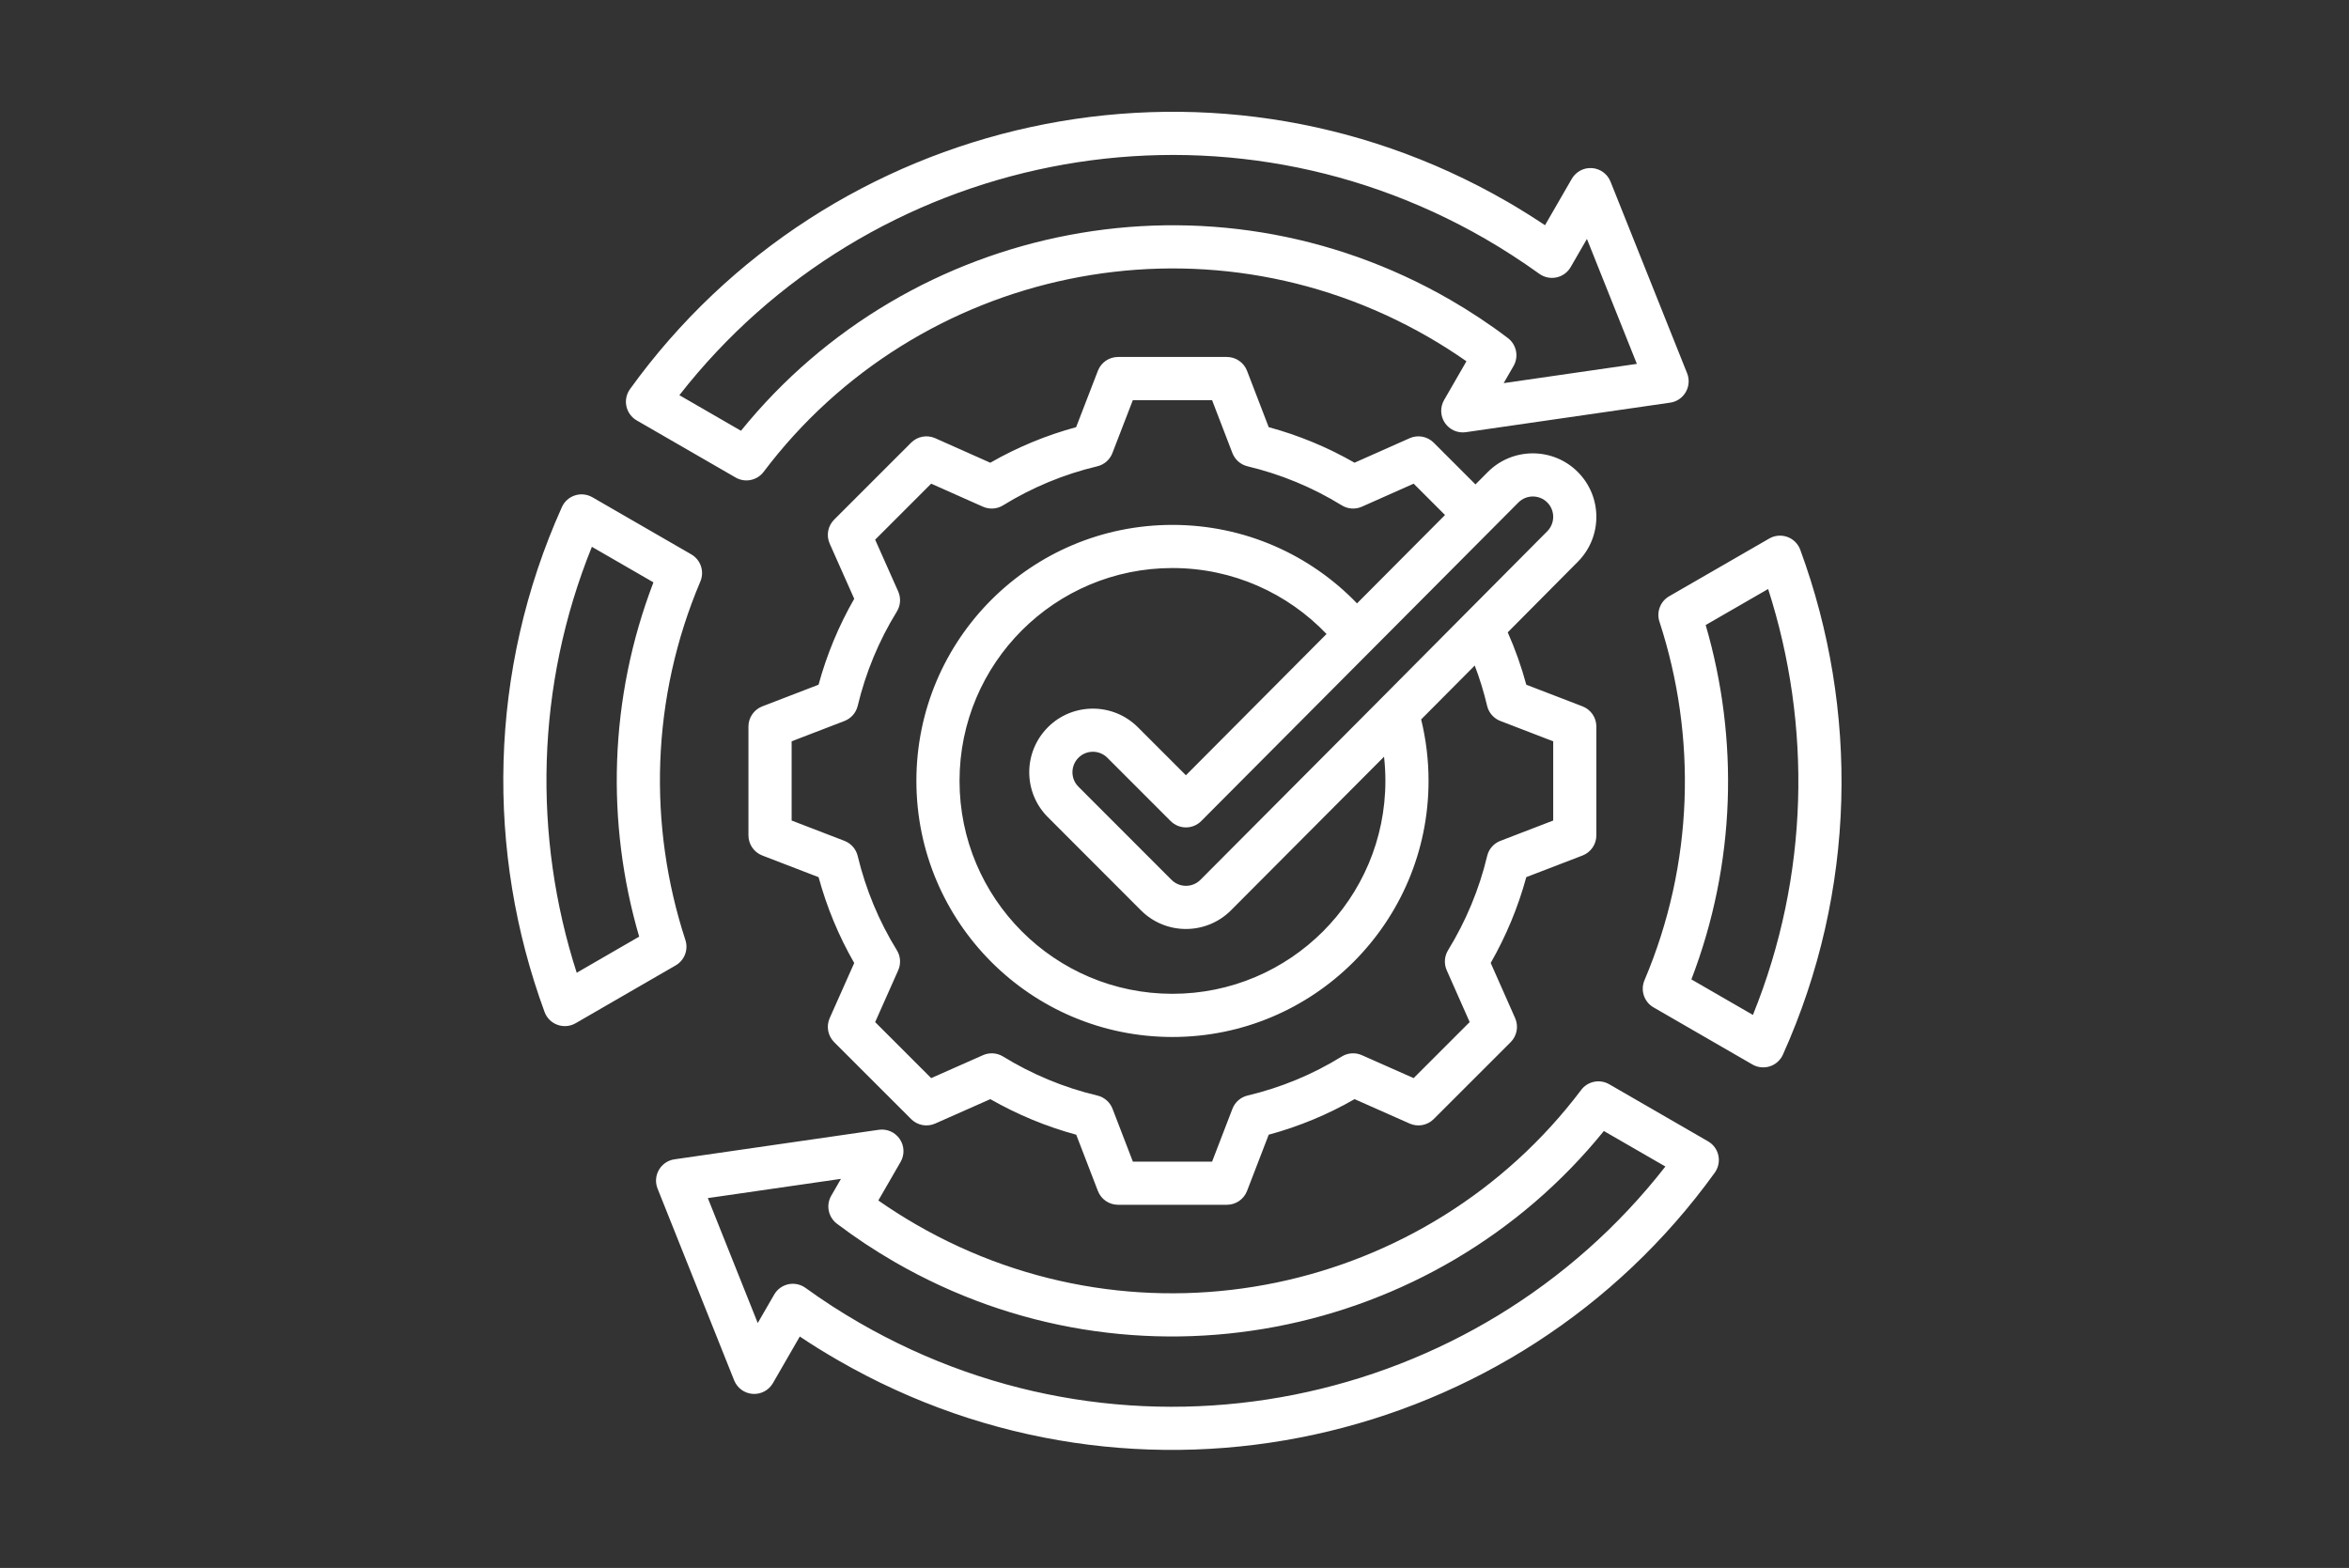 <svg xmlns="http://www.w3.org/2000/svg" xmlns:xlink="http://www.w3.org/1999/xlink" width="370" zoomAndPan="magnify" viewBox="0 0 277.5 185.25" height="247" preserveAspectRatio="xMidYMid meet"><rect x="0" y="0" width="277.5" height="185.25" fill="#333333" stroke="none"/><path fill="#ffffff" d="M 178.117 74.711 C 179.004 76.711 179.734 78.777 180.309 80.898 L 186.953 83.457 C 187.938 83.836 188.586 84.781 188.586 85.836 L 188.586 98.699 C 188.586 99.754 187.938 100.699 186.953 101.078 C 186.953 101.078 180.309 103.637 180.309 103.633 C 179.344 107.18 177.926 110.582 176.105 113.773 L 178.992 120.293 C 179.418 121.254 179.207 122.383 178.465 123.129 L 169.371 132.219 C 168.625 132.965 167.5 133.176 166.535 132.75 C 166.535 132.75 160.02 129.863 160.023 129.863 C 156.836 131.695 153.426 133.105 149.879 134.066 L 147.32 140.711 C 146.941 141.695 145.996 142.344 144.941 142.344 L 132.078 142.344 C 131.023 142.344 130.078 141.695 129.699 140.711 C 129.699 140.711 127.141 134.066 127.141 134.066 C 123.586 133.102 120.184 131.684 116.992 129.863 L 110.473 132.75 C 109.508 133.176 108.383 132.965 107.637 132.219 L 98.543 123.129 C 97.797 122.383 97.586 121.254 98.016 120.289 C 98.016 120.289 100.914 113.777 100.914 113.777 C 99.082 110.594 97.672 107.184 96.703 103.637 L 90.055 101.078 C 89.07 100.699 88.418 99.754 88.418 98.699 L 88.418 85.836 C 88.418 84.781 89.07 83.836 90.055 83.457 C 90.055 83.457 96.699 80.898 96.699 80.898 C 97.672 77.344 99.082 73.938 100.914 70.746 L 98.016 64.23 C 97.586 63.27 97.797 62.141 98.543 61.395 L 107.637 52.301 C 108.383 51.555 109.512 51.344 110.477 51.773 C 110.477 51.773 116.988 54.668 116.988 54.672 C 120.18 52.84 123.586 51.43 127.129 50.469 L 129.699 43.809 C 130.078 42.824 131.023 42.176 132.078 42.176 L 144.941 42.176 C 145.996 42.176 146.941 42.828 147.32 43.812 C 147.32 43.812 149.879 50.469 149.879 50.469 C 153.422 51.43 156.828 52.84 160.02 54.668 L 166.531 51.773 C 167.496 51.344 168.625 51.555 169.371 52.301 L 174.305 57.234 L 175.758 55.773 C 178.676 52.84 183.441 52.824 186.375 55.746 C 189.309 58.664 189.328 63.41 186.41 66.359 C 184.754 68.031 181.766 71.039 178.117 74.711 Z M 170.707 60.848 C 169.102 59.242 167.004 57.145 167.004 57.145 L 160.883 59.867 C 160.117 60.207 159.227 60.148 158.512 59.707 C 155.062 57.582 151.312 56.031 147.383 55.094 C 146.562 54.898 145.895 54.312 145.59 53.527 C 145.59 53.527 143.188 47.277 143.188 47.277 C 143.188 47.277 133.828 47.277 133.828 47.277 L 131.414 53.531 C 131.113 54.316 130.441 54.902 129.625 55.094 C 125.691 56.031 121.941 57.582 118.496 59.707 C 117.781 60.148 116.891 60.207 116.121 59.867 L 110.004 57.145 C 110.004 57.145 103.387 63.762 103.387 63.762 L 106.109 69.879 C 106.449 70.648 106.391 71.535 105.949 72.254 C 103.824 75.703 102.27 79.453 101.324 83.402 C 101.129 84.215 100.543 84.883 99.762 85.184 L 93.52 87.586 C 93.52 87.586 93.52 96.945 93.52 96.945 L 99.762 99.348 C 100.543 99.648 101.129 100.316 101.324 101.133 C 102.27 105.066 103.824 108.828 105.949 112.266 C 106.391 112.98 106.453 113.871 106.109 114.641 L 103.387 120.762 L 110.004 127.379 L 116.125 124.668 C 116.891 124.328 117.777 124.387 118.492 124.824 C 121.938 126.938 125.691 128.504 129.637 129.438 C 130.457 129.633 131.125 130.219 131.43 131.004 L 133.832 137.246 C 133.832 137.246 143.191 137.246 143.191 137.246 L 145.594 131.004 C 145.895 130.219 146.562 129.633 147.383 129.438 C 151.312 128.504 155.074 126.953 158.508 124.828 C 159.223 124.387 160.113 124.324 160.883 124.668 L 167 127.379 L 173.621 120.758 L 170.91 114.637 C 170.57 113.871 170.629 112.988 171.066 112.273 C 173.18 108.824 174.746 105.074 175.684 101.141 C 175.875 100.32 176.461 99.652 177.246 99.348 L 183.488 96.945 C 183.488 96.945 183.488 87.586 183.488 87.586 L 177.246 85.184 C 176.461 84.883 175.875 84.211 175.68 83.395 C 175.297 81.77 174.809 80.18 174.219 78.633 C 172.191 80.672 170.051 82.824 167.887 85 C 168.457 87.324 168.762 89.758 168.762 92.258 C 168.762 108.969 155.211 122.52 138.504 122.52 C 121.789 122.52 108.258 108.969 108.258 92.258 C 108.258 75.547 121.789 62.016 138.504 62.016 C 147.07 62.016 154.805 65.57 160.312 71.289 Z M 163.504 89.406 C 155.762 97.188 148.422 104.555 145.418 107.559 C 142.484 110.492 137.723 110.492 134.789 107.559 L 123.793 96.551 C 120.859 93.621 120.855 88.875 123.789 85.93 L 123.793 85.922 C 126.727 82.992 131.488 82.992 134.422 85.922 L 140.098 91.598 L 156.711 74.906 C 152.129 70.105 145.664 67.113 138.504 67.113 C 124.609 67.113 113.355 78.367 113.355 92.258 C 113.355 106.152 124.609 117.418 138.504 117.418 C 152.395 117.418 163.664 106.152 163.664 92.258 C 163.664 91.293 163.609 90.344 163.504 89.406 Z M 138.297 97.012 L 130.816 89.527 C 129.875 88.586 128.344 88.586 127.402 89.527 C 126.461 90.477 126.457 92.004 127.398 92.945 L 138.398 103.953 C 139.34 104.895 140.871 104.895 141.812 103.953 C 148.445 97.32 176.184 69.434 182.785 62.77 C 183.723 61.824 183.723 60.297 182.781 59.359 C 181.84 58.422 180.309 58.43 179.375 59.371 L 141.906 97.008 C 141.43 97.488 140.781 97.758 140.102 97.758 C 139.426 97.758 138.777 97.488 138.297 97.012 Z M 74.426 45.973 C 97.855 13.457 142.574 3.344 178.023 23.809 L 178.031 23.809 C 179.566 24.703 181.062 25.637 182.52 26.609 L 185.684 21.129 C 186.172 20.285 187.098 19.789 188.074 19.859 C 189.047 19.93 189.895 20.551 190.258 21.457 L 199.309 44.105 C 199.598 44.832 199.539 45.648 199.148 46.324 C 198.758 47.004 198.078 47.465 197.305 47.574 L 173.172 51.062 C 172.207 51.203 171.242 50.777 170.695 49.969 C 170.148 49.164 170.109 48.113 170.598 47.266 C 170.598 47.266 173.238 42.684 173.238 42.684 C 171.805 41.68 170.312 40.727 168.77 39.836 C 142.008 24.387 108.355 31.688 90.215 55.746 C 89.441 56.773 88.02 57.062 86.902 56.418 L 75.219 49.672 C 74.594 49.312 74.152 48.703 74 48 C 73.848 47.293 74.004 46.559 74.426 45.973 Z M 80.258 46.691 C 80.258 46.691 87.535 50.895 87.535 50.895 C 107.496 26.234 142.973 19.055 171.316 35.418 L 171.32 35.418 C 173.711 36.805 175.988 38.312 178.133 39.941 C 179.156 40.719 179.445 42.133 178.801 43.246 L 177.637 45.266 L 193.371 42.992 L 187.473 28.23 L 185.551 31.559 C 185.191 32.18 184.586 32.625 183.883 32.773 C 183.176 32.926 182.441 32.773 181.855 32.355 C 179.816 30.891 177.691 29.508 175.473 28.223 C 143.148 9.566 102.586 18.082 80.258 46.691 Z M 194.27 115.82 C 200.117 102.031 200.461 86.992 196.039 73.449 C 195.664 72.301 196.145 71.051 197.188 70.449 L 209.008 63.629 C 209.66 63.25 210.445 63.184 211.152 63.438 C 211.859 63.695 212.418 64.25 212.676 64.957 C 219.613 83.84 219.336 105.238 210.625 124.605 C 210.328 125.266 209.766 125.766 209.082 125.988 C 208.395 126.207 207.648 126.129 207.023 125.77 L 195.344 119.023 C 194.227 118.383 193.77 117.008 194.27 115.82 Z M 199.812 115.715 C 199.812 115.715 207.082 119.914 207.082 119.914 C 213.734 103.48 214.055 85.68 208.879 69.59 C 208.879 69.59 201.5 73.848 201.5 73.848 C 205.434 87.32 205.07 102.02 199.812 115.715 Z M 202.578 138.547 C 179.152 171.055 134.434 181.176 98.984 160.703 C 97.445 159.816 95.941 158.887 94.484 157.91 L 91.309 163.418 C 90.82 164.262 89.891 164.758 88.918 164.688 C 87.941 164.617 87.094 163.996 86.73 163.09 L 77.684 140.441 C 77.391 139.715 77.449 138.898 77.84 138.223 C 78.23 137.543 78.91 137.082 79.684 136.973 L 103.82 133.484 C 104.785 133.344 105.746 133.77 106.293 134.578 C 106.844 135.387 106.879 136.438 106.391 137.281 C 106.391 137.281 103.762 141.836 103.762 141.836 C 105.199 142.84 106.695 143.793 108.238 144.684 C 134.992 160.133 168.652 152.832 186.793 128.777 C 187.566 127.746 188.988 127.461 190.102 128.102 L 201.781 134.848 C 202.406 135.207 202.852 135.816 203 136.52 C 203.152 137.223 202.996 137.961 202.578 138.547 Z M 196.742 137.824 C 196.742 137.824 189.473 133.629 189.473 133.629 C 169.508 158.285 134.027 165.465 105.688 149.102 C 103.297 147.719 101.023 146.211 98.871 144.582 C 97.844 143.805 97.555 142.387 98.199 141.273 L 99.348 139.281 L 83.621 141.555 C 83.621 141.555 89.516 156.316 89.516 156.316 L 91.457 152.957 C 91.816 152.328 92.426 151.887 93.133 151.734 C 93.84 151.586 94.574 151.742 95.16 152.164 C 97.188 153.637 99.316 155.012 101.531 156.289 C 133.859 174.957 174.422 166.434 196.742 137.824 Z M 82.738 68.699 C 76.891 82.488 76.547 97.527 80.969 111.062 C 81.344 112.211 80.863 113.461 79.82 114.062 L 68 120.895 C 67.348 121.27 66.562 121.34 65.855 121.082 C 65.148 120.828 64.59 120.27 64.332 119.562 C 57.395 100.68 57.672 79.281 66.379 59.914 C 66.676 59.254 67.234 58.754 67.922 58.531 C 68.605 58.309 69.355 58.391 69.98 58.75 L 81.664 65.496 C 82.781 66.141 83.238 67.516 82.738 68.699 Z M 77.195 68.805 C 77.195 68.805 69.922 64.605 69.922 64.605 C 63.273 81.039 62.953 98.84 68.129 114.93 C 68.129 114.93 75.508 110.664 75.508 110.664 C 71.574 97.199 71.938 82.5 77.195 68.805 Z M 77.195 68.805 " fill-opacity="1" fill-rule="evenodd"></path></svg>